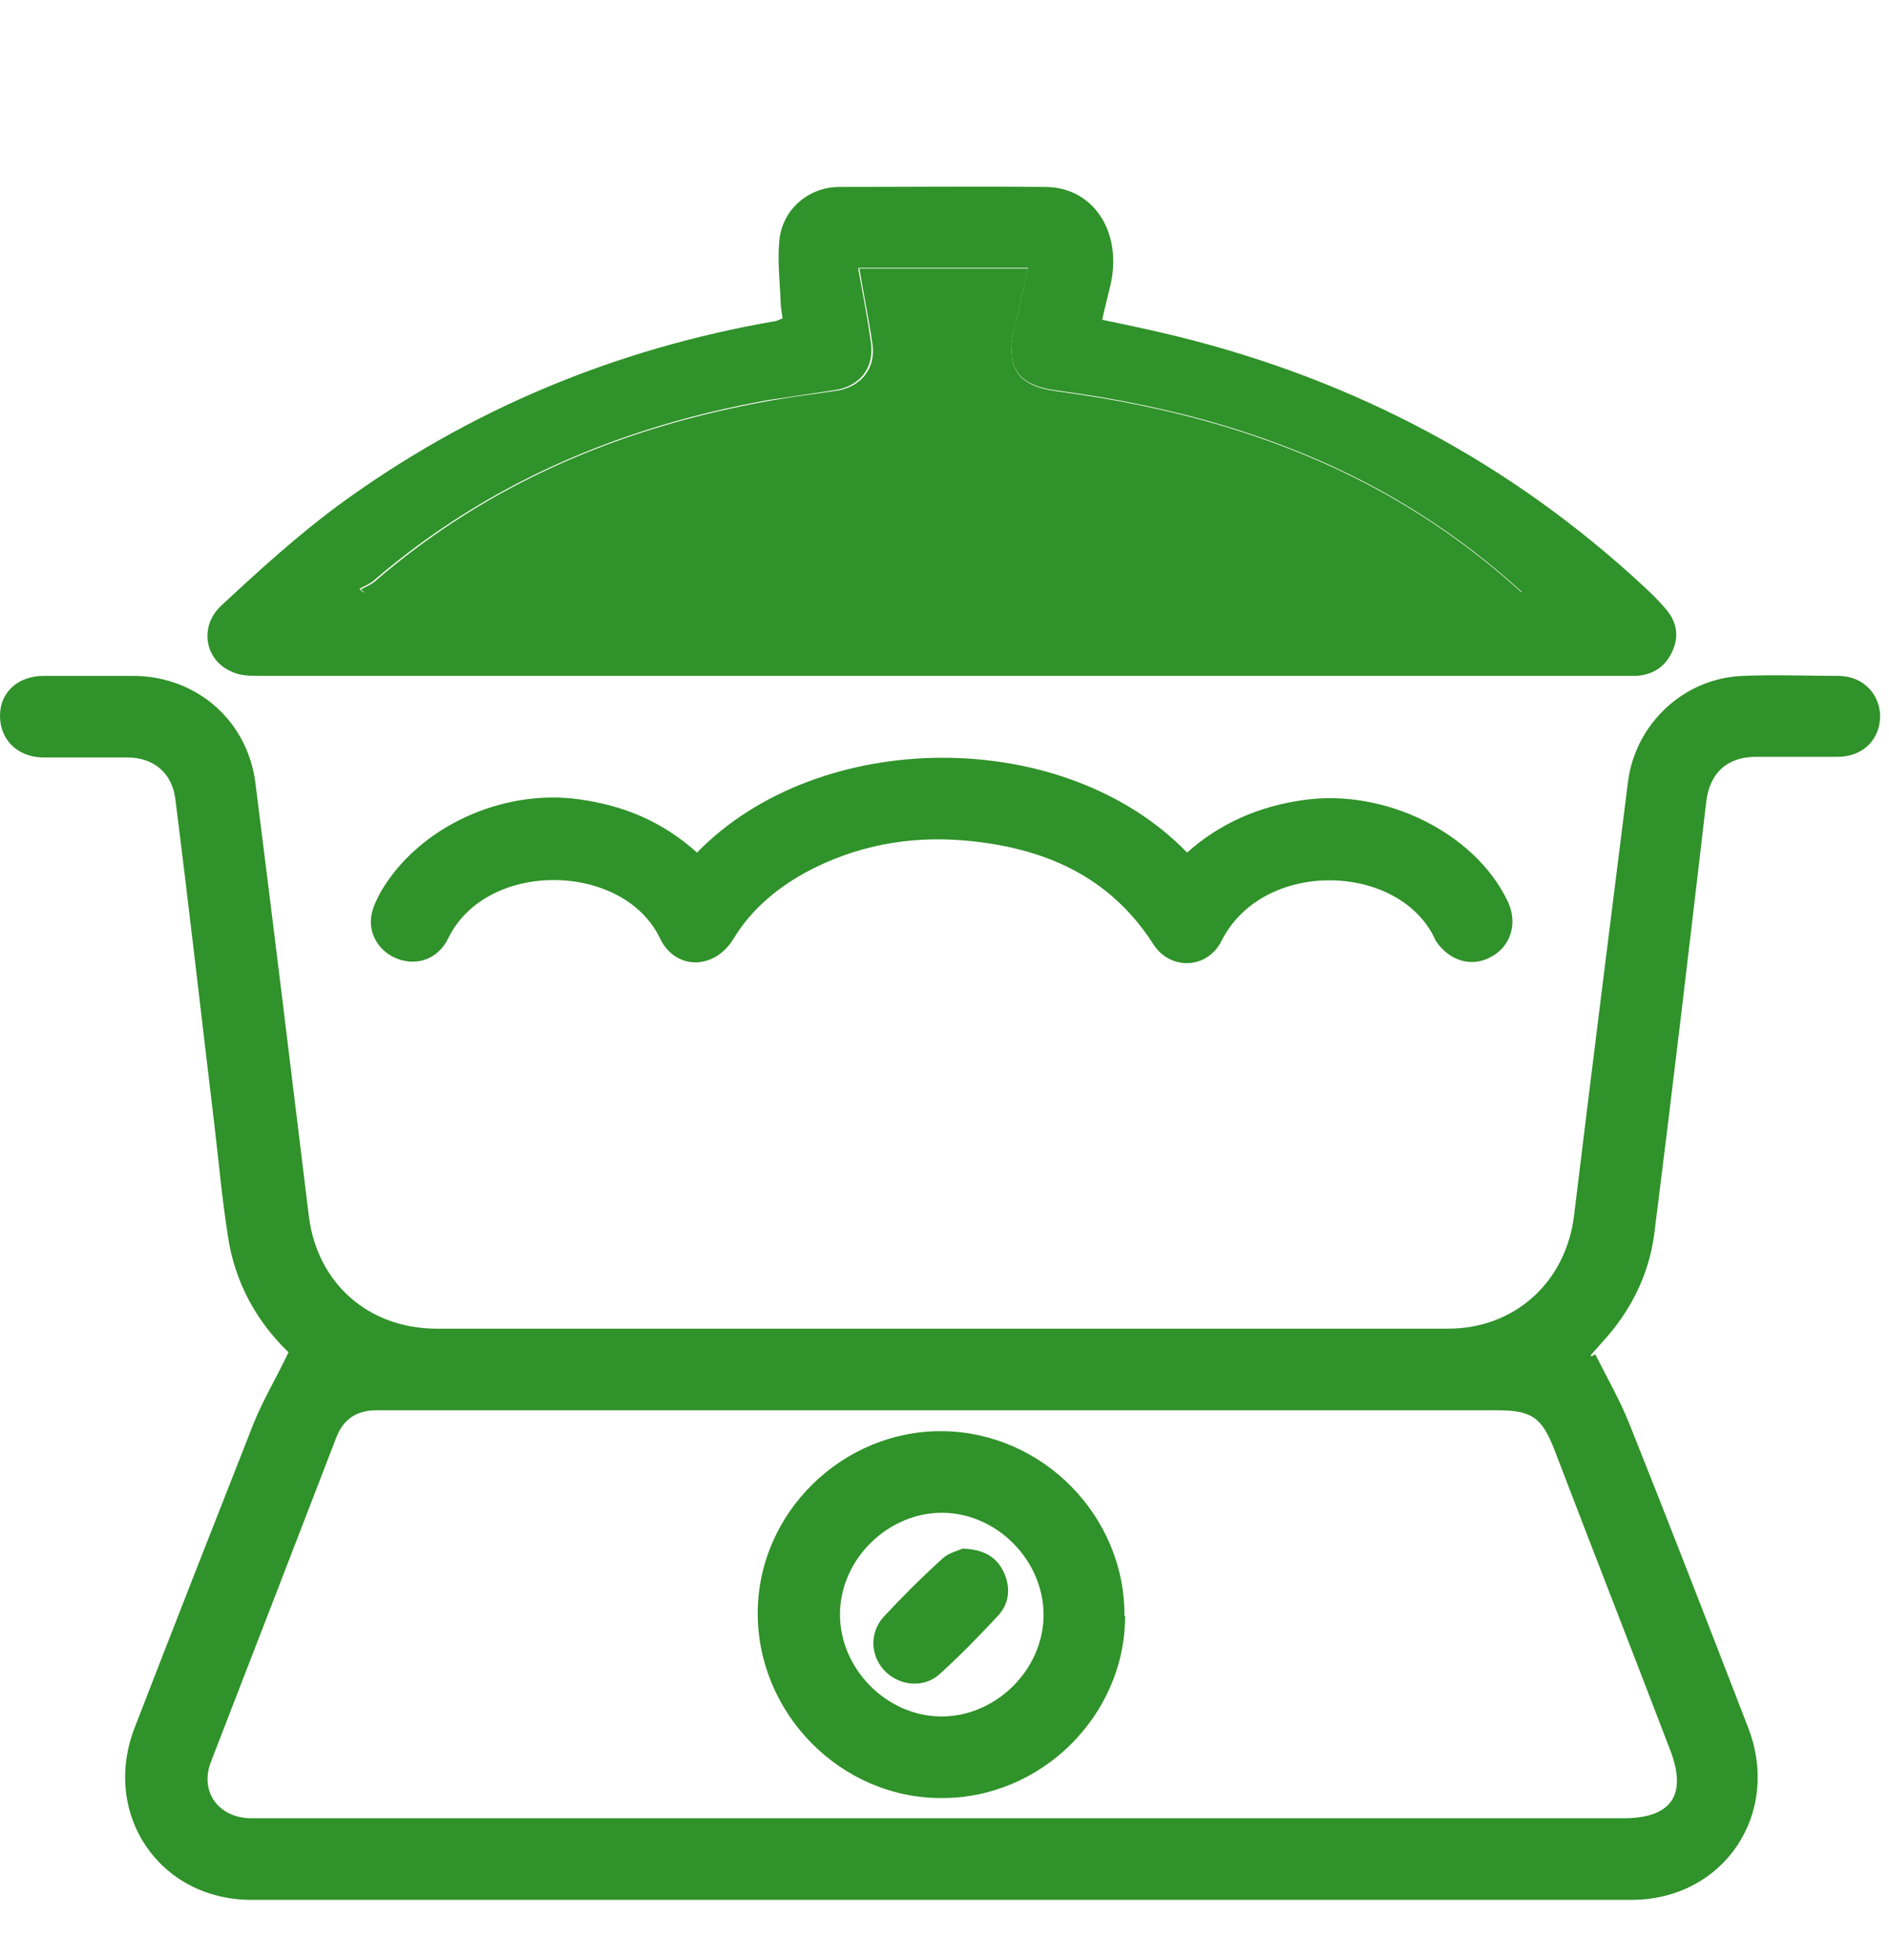 <svg width="81" height="84" viewBox="0 0 81 84" fill="none" xmlns="http://www.w3.org/2000/svg">
<path d="M68.421 58.08C68.912 59.062 69.462 60.016 69.866 61.028C71.601 65.364 73.277 69.7 74.954 74.036C76.399 77.736 73.913 81.436 69.953 81.436C50.239 81.436 30.496 81.436 10.782 81.436C6.822 81.436 4.336 77.736 5.781 74.036C7.458 69.7 9.163 65.364 10.869 61.028C11.273 60.016 11.852 59.062 12.372 57.964C11.042 56.692 10.059 54.987 9.77 52.963C9.51 51.316 9.366 49.639 9.163 47.962C8.614 43.395 8.094 38.799 7.516 34.232C7.371 33.133 6.591 32.469 5.463 32.469C4.249 32.469 3.035 32.469 1.821 32.469C0.752 32.44 0 31.717 0 30.677C0 29.665 0.78 28.971 1.879 28.971C3.18 28.971 4.509 28.971 5.81 28.971C8.498 29.029 10.637 30.937 10.956 33.596C11.736 39.753 12.488 45.939 13.239 52.096C13.586 54.987 15.783 56.952 18.731 56.952C31.248 56.952 43.735 56.952 56.252 56.952C58.188 56.952 60.125 56.952 62.091 56.952C64.952 56.952 67.149 54.958 67.496 52.096C68.248 45.91 69.028 39.724 69.808 33.509C70.126 31.023 72.208 29.058 74.751 28.971C76.11 28.913 77.469 28.971 78.827 28.971C79.868 28.971 80.591 29.723 80.62 30.677C80.62 31.688 79.897 32.44 78.798 32.44C77.642 32.44 76.457 32.44 75.301 32.44C74.058 32.44 73.306 33.133 73.162 34.377C72.439 40.562 71.716 46.719 70.936 52.877C70.705 54.669 69.895 56.258 68.652 57.588C68.508 57.762 68.363 57.906 68.219 58.08V58.137C68.276 58.137 68.334 58.08 68.392 58.051L68.421 58.08ZM40.382 77.938C50.123 77.938 59.865 77.938 69.606 77.938C71.659 77.938 72.352 76.955 71.63 75.047C69.982 70.74 68.305 66.462 66.658 62.155C66.109 60.739 65.675 60.45 64.172 60.45C49.227 60.45 34.312 60.45 19.367 60.45C18.298 60.45 17.228 60.45 16.159 60.45C15.32 60.45 14.742 60.797 14.424 61.606C12.632 66.26 10.84 70.885 9.048 75.51C8.556 76.782 9.337 77.88 10.695 77.938C10.927 77.938 11.129 77.938 11.36 77.938C21.044 77.938 30.727 77.938 40.44 77.938H40.382Z" fill="#30922A"/>
<path d="M33.561 13.678C33.532 13.418 33.474 13.187 33.474 12.956C33.446 12.089 33.33 11.193 33.417 10.325C33.532 8.996 34.66 8.013 35.989 8.013C38.938 8.013 41.857 7.984 44.806 8.013C46.858 8.013 48.101 9.892 47.639 12.117C47.523 12.638 47.378 13.158 47.263 13.707C48.39 13.939 49.46 14.17 50.529 14.43C58.103 16.309 64.78 19.835 70.503 25.154C70.85 25.472 71.168 25.79 71.457 26.137C71.891 26.657 72.007 27.264 71.717 27.9C71.428 28.565 70.908 28.912 70.185 28.97C69.983 28.97 69.81 28.97 69.607 28.97C50.124 28.97 30.642 28.97 11.159 28.97C10.725 28.97 10.263 28.97 9.887 28.767C8.789 28.276 8.528 26.86 9.482 25.964C11.101 24.46 12.749 22.957 14.512 21.657C20.12 17.552 26.392 14.95 33.243 13.765C33.301 13.765 33.388 13.707 33.561 13.65V13.678ZM36.799 11.511C37.001 12.609 37.203 13.65 37.348 14.69C37.492 15.76 36.885 16.54 35.845 16.714C34.891 16.858 33.937 17.003 32.954 17.147C26.653 18.275 20.929 20.674 16.015 24.894C15.842 25.039 15.61 25.125 15.408 25.241C15.466 25.299 15.524 25.357 15.582 25.386H65.271C63.306 23.593 61.253 22.148 59.028 20.934C54.749 18.621 50.124 17.378 45.326 16.742C43.592 16.511 43.1 15.731 43.505 14.025C43.707 13.187 43.881 12.349 44.083 11.482H36.799V11.511Z" fill="#30922A"/>
<path d="M29.888 36.545C35.12 31.169 45.613 31.082 50.903 36.545C52.319 35.274 54.025 34.551 55.904 34.291C59.373 33.799 63.217 35.678 64.633 38.598C65.096 39.523 64.807 40.535 63.969 40.997C63.13 41.488 62.148 41.199 61.569 40.332C61.569 40.332 61.541 40.303 61.541 40.274C60.037 36.979 54.169 36.777 52.377 40.332C51.77 41.546 50.18 41.604 49.458 40.477C47.55 37.499 44.688 36.314 41.335 36.025C38.936 35.823 36.652 36.256 34.513 37.413C33.27 38.106 32.201 39.002 31.449 40.245C30.64 41.575 28.963 41.604 28.298 40.217C26.737 36.95 20.869 36.834 19.222 40.217C18.788 41.113 17.892 41.402 17.083 41.113C16.273 40.824 15.782 40.043 15.927 39.234C15.984 38.887 16.158 38.54 16.331 38.222C17.95 35.447 21.534 33.799 24.83 34.262C26.737 34.522 28.414 35.216 29.888 36.545Z" fill="#30922A"/>
<path d="M36.797 11.512H44.081C43.879 12.379 43.705 13.217 43.503 14.056C43.098 15.761 43.618 16.541 45.324 16.773C50.122 17.409 54.747 18.652 59.026 20.964C61.251 22.178 63.304 23.623 65.269 25.416H15.637C15.637 25.416 15.522 25.3 15.464 25.271C15.666 25.155 15.898 25.069 16.071 24.924C20.956 20.704 26.68 18.305 33.01 17.177C33.964 17.004 34.918 16.888 35.901 16.744C36.941 16.57 37.577 15.761 37.404 14.72C37.259 13.68 37.028 12.61 36.855 11.541L36.797 11.512Z" fill="#30922A"/>
<path d="M48.245 69.267C48.245 73.545 44.632 77.1 40.354 77.071C36.047 77.071 32.491 73.458 32.491 69.151C32.491 64.844 36.133 61.289 40.44 61.346C44.718 61.404 48.245 64.989 48.216 69.267H48.245ZM36.018 69.151C35.989 71.493 37.983 73.545 40.325 73.574C42.666 73.603 44.718 71.608 44.748 69.267C44.776 66.925 42.782 64.873 40.44 64.844C38.099 64.815 36.047 66.81 36.018 69.151Z" fill="#30922A"/>
<path d="M41.25 66.377C42.175 66.406 42.724 66.724 43.042 67.389C43.331 68.025 43.303 68.689 42.811 69.239C42.002 70.106 41.163 70.973 40.296 71.754C39.632 72.361 38.62 72.274 37.984 71.667C37.319 71.031 37.261 69.99 37.897 69.296C38.706 68.429 39.545 67.591 40.441 66.782C40.701 66.55 41.106 66.464 41.279 66.377H41.25Z" fill="#30922A"/>
</svg>
